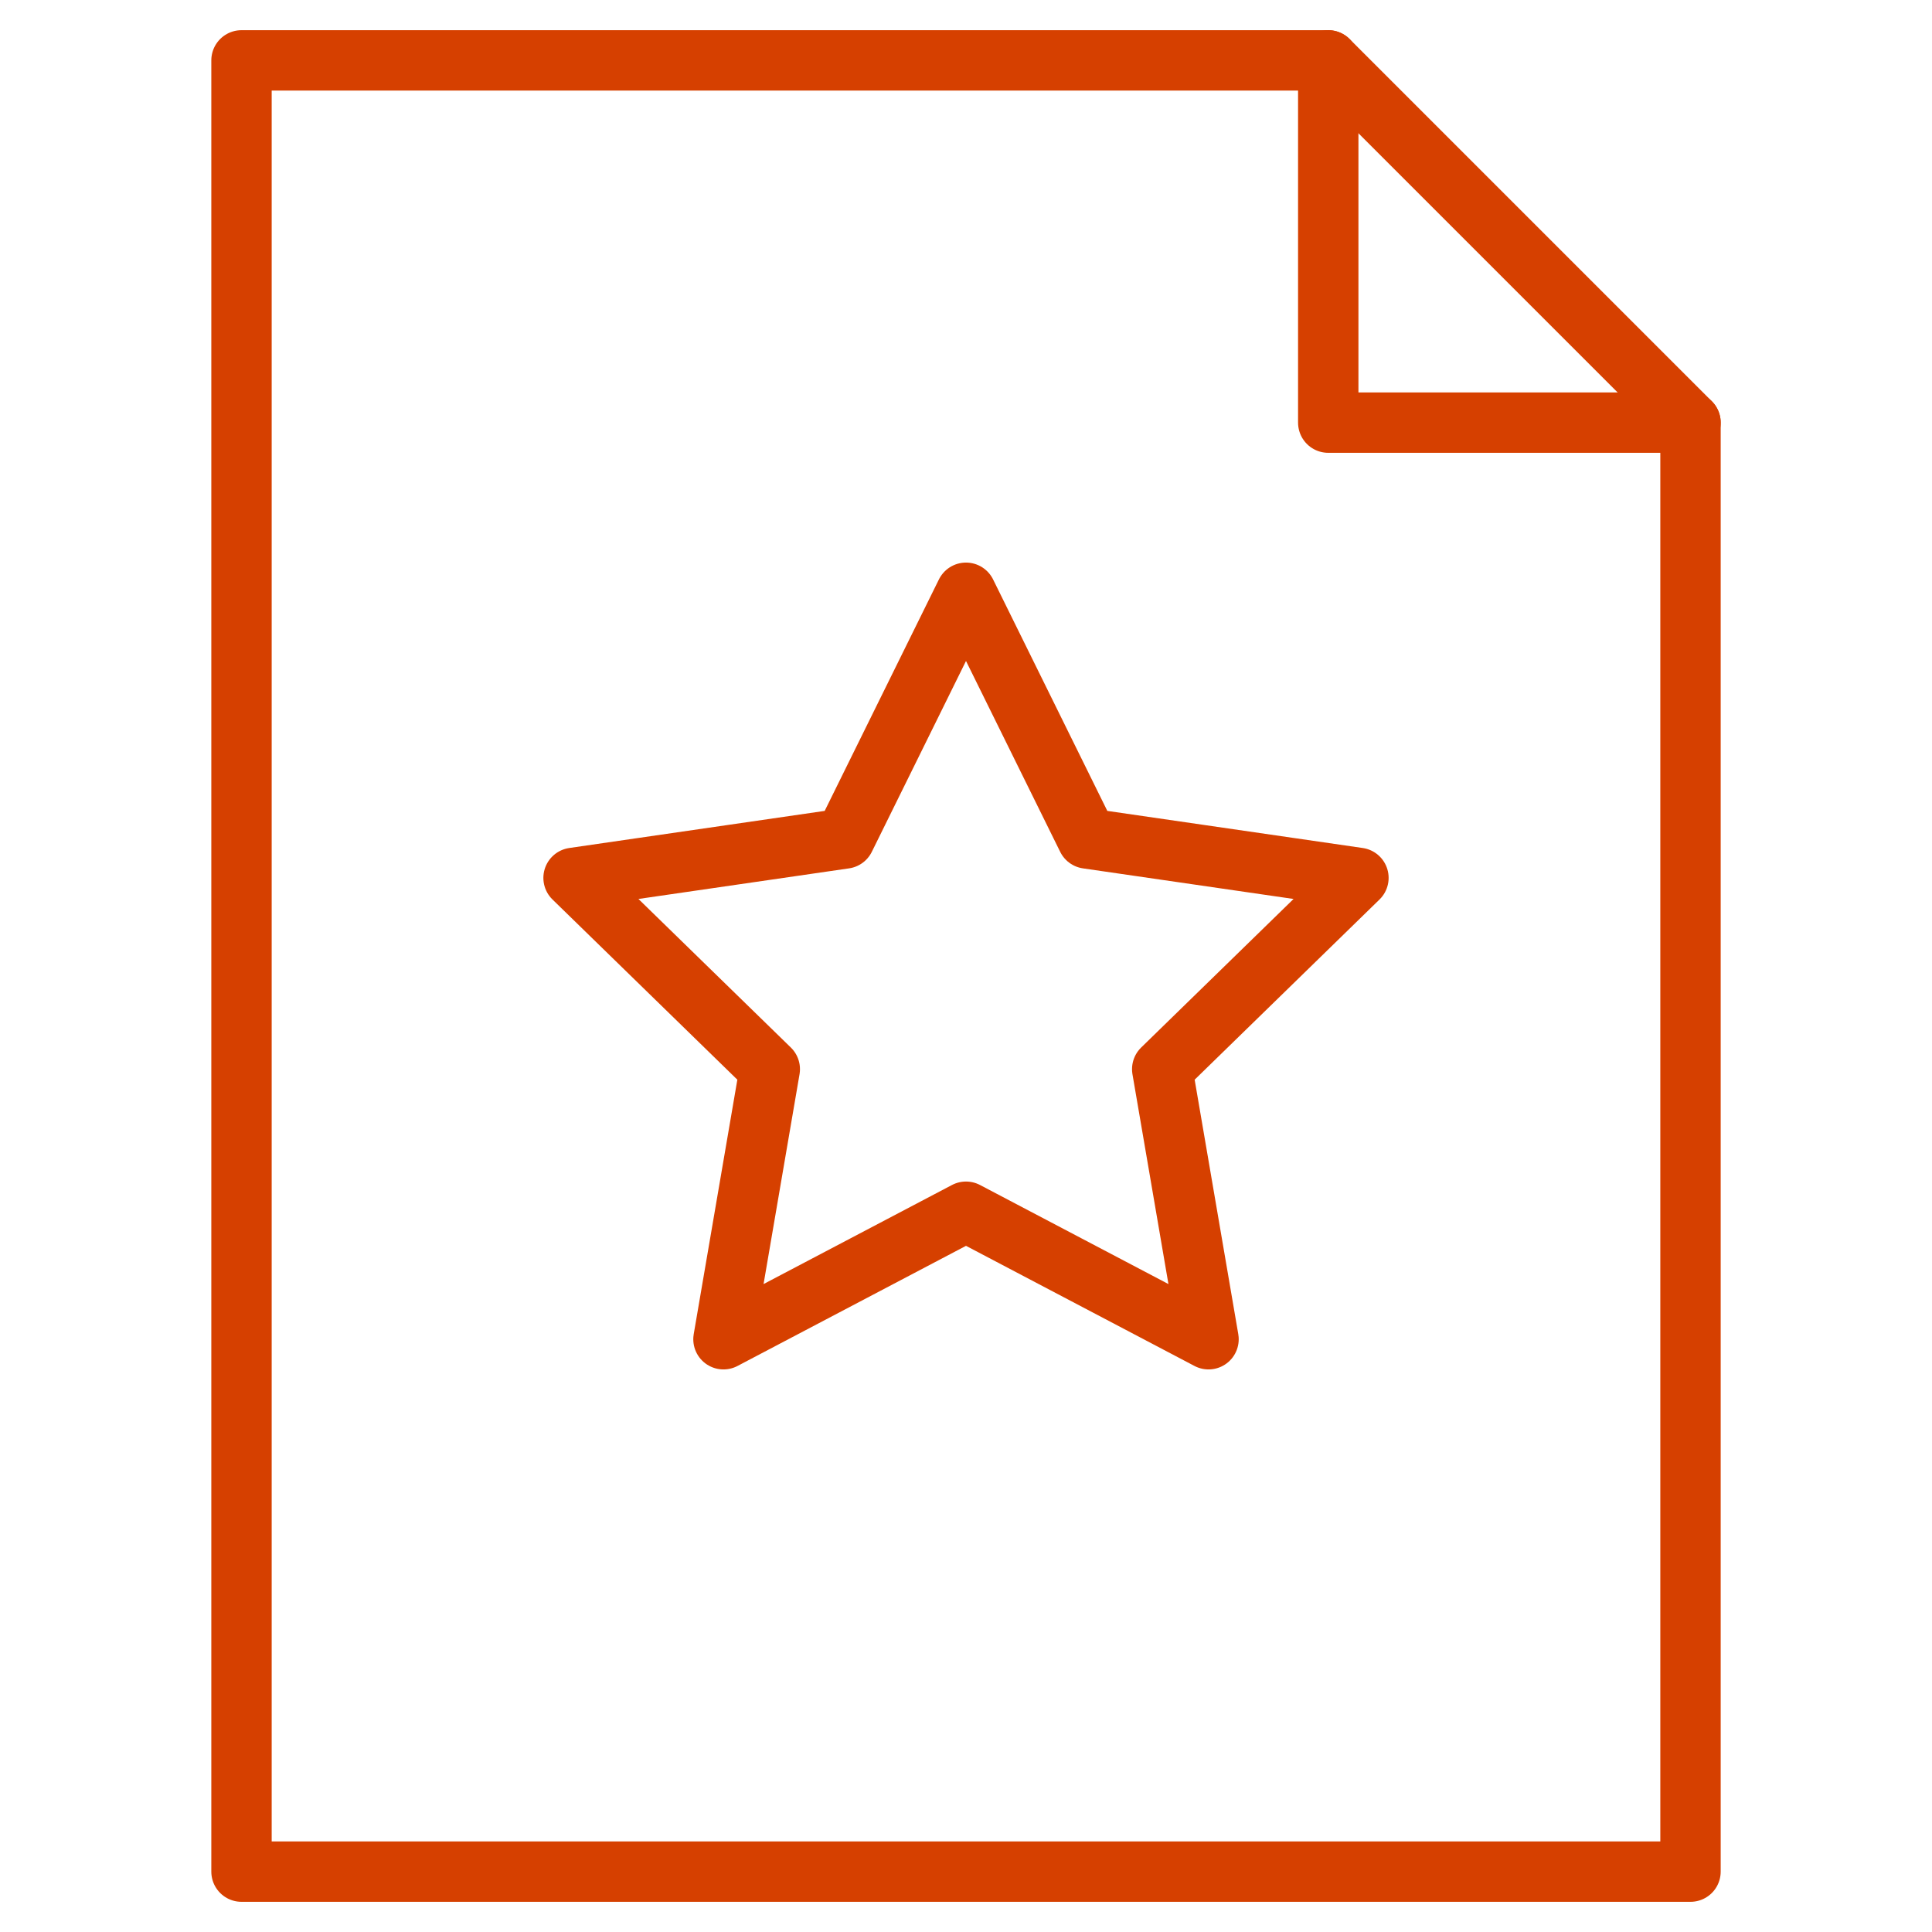 <svg width="64" height="64" viewBox="0 0 64 64" fill="none" xmlns="http://www.w3.org/2000/svg">
<path d="M44 2V14H56" stroke="#D64000" stroke-width="2" stroke-linecap="round" stroke-linejoin="round"/>
<path fill-rule="evenodd" clip-rule="evenodd" d="M44 2H8V62H56V14L44 2Z" stroke="#D64000" stroke-width="2" stroke-linecap="round" stroke-linejoin="round"/>
<path fill-rule="evenodd" clip-rule="evenodd" d="M32 19.636L36.017 27.776L45 29.081L38.5 35.417L40.034 44.364L32 40.14L23.966 44.364L25.5 35.417L19 29.081L27.983 27.776L32 19.636Z" stroke="#D64000" stroke-width="2" stroke-linecap="round" stroke-linejoin="round"/>
</svg>
